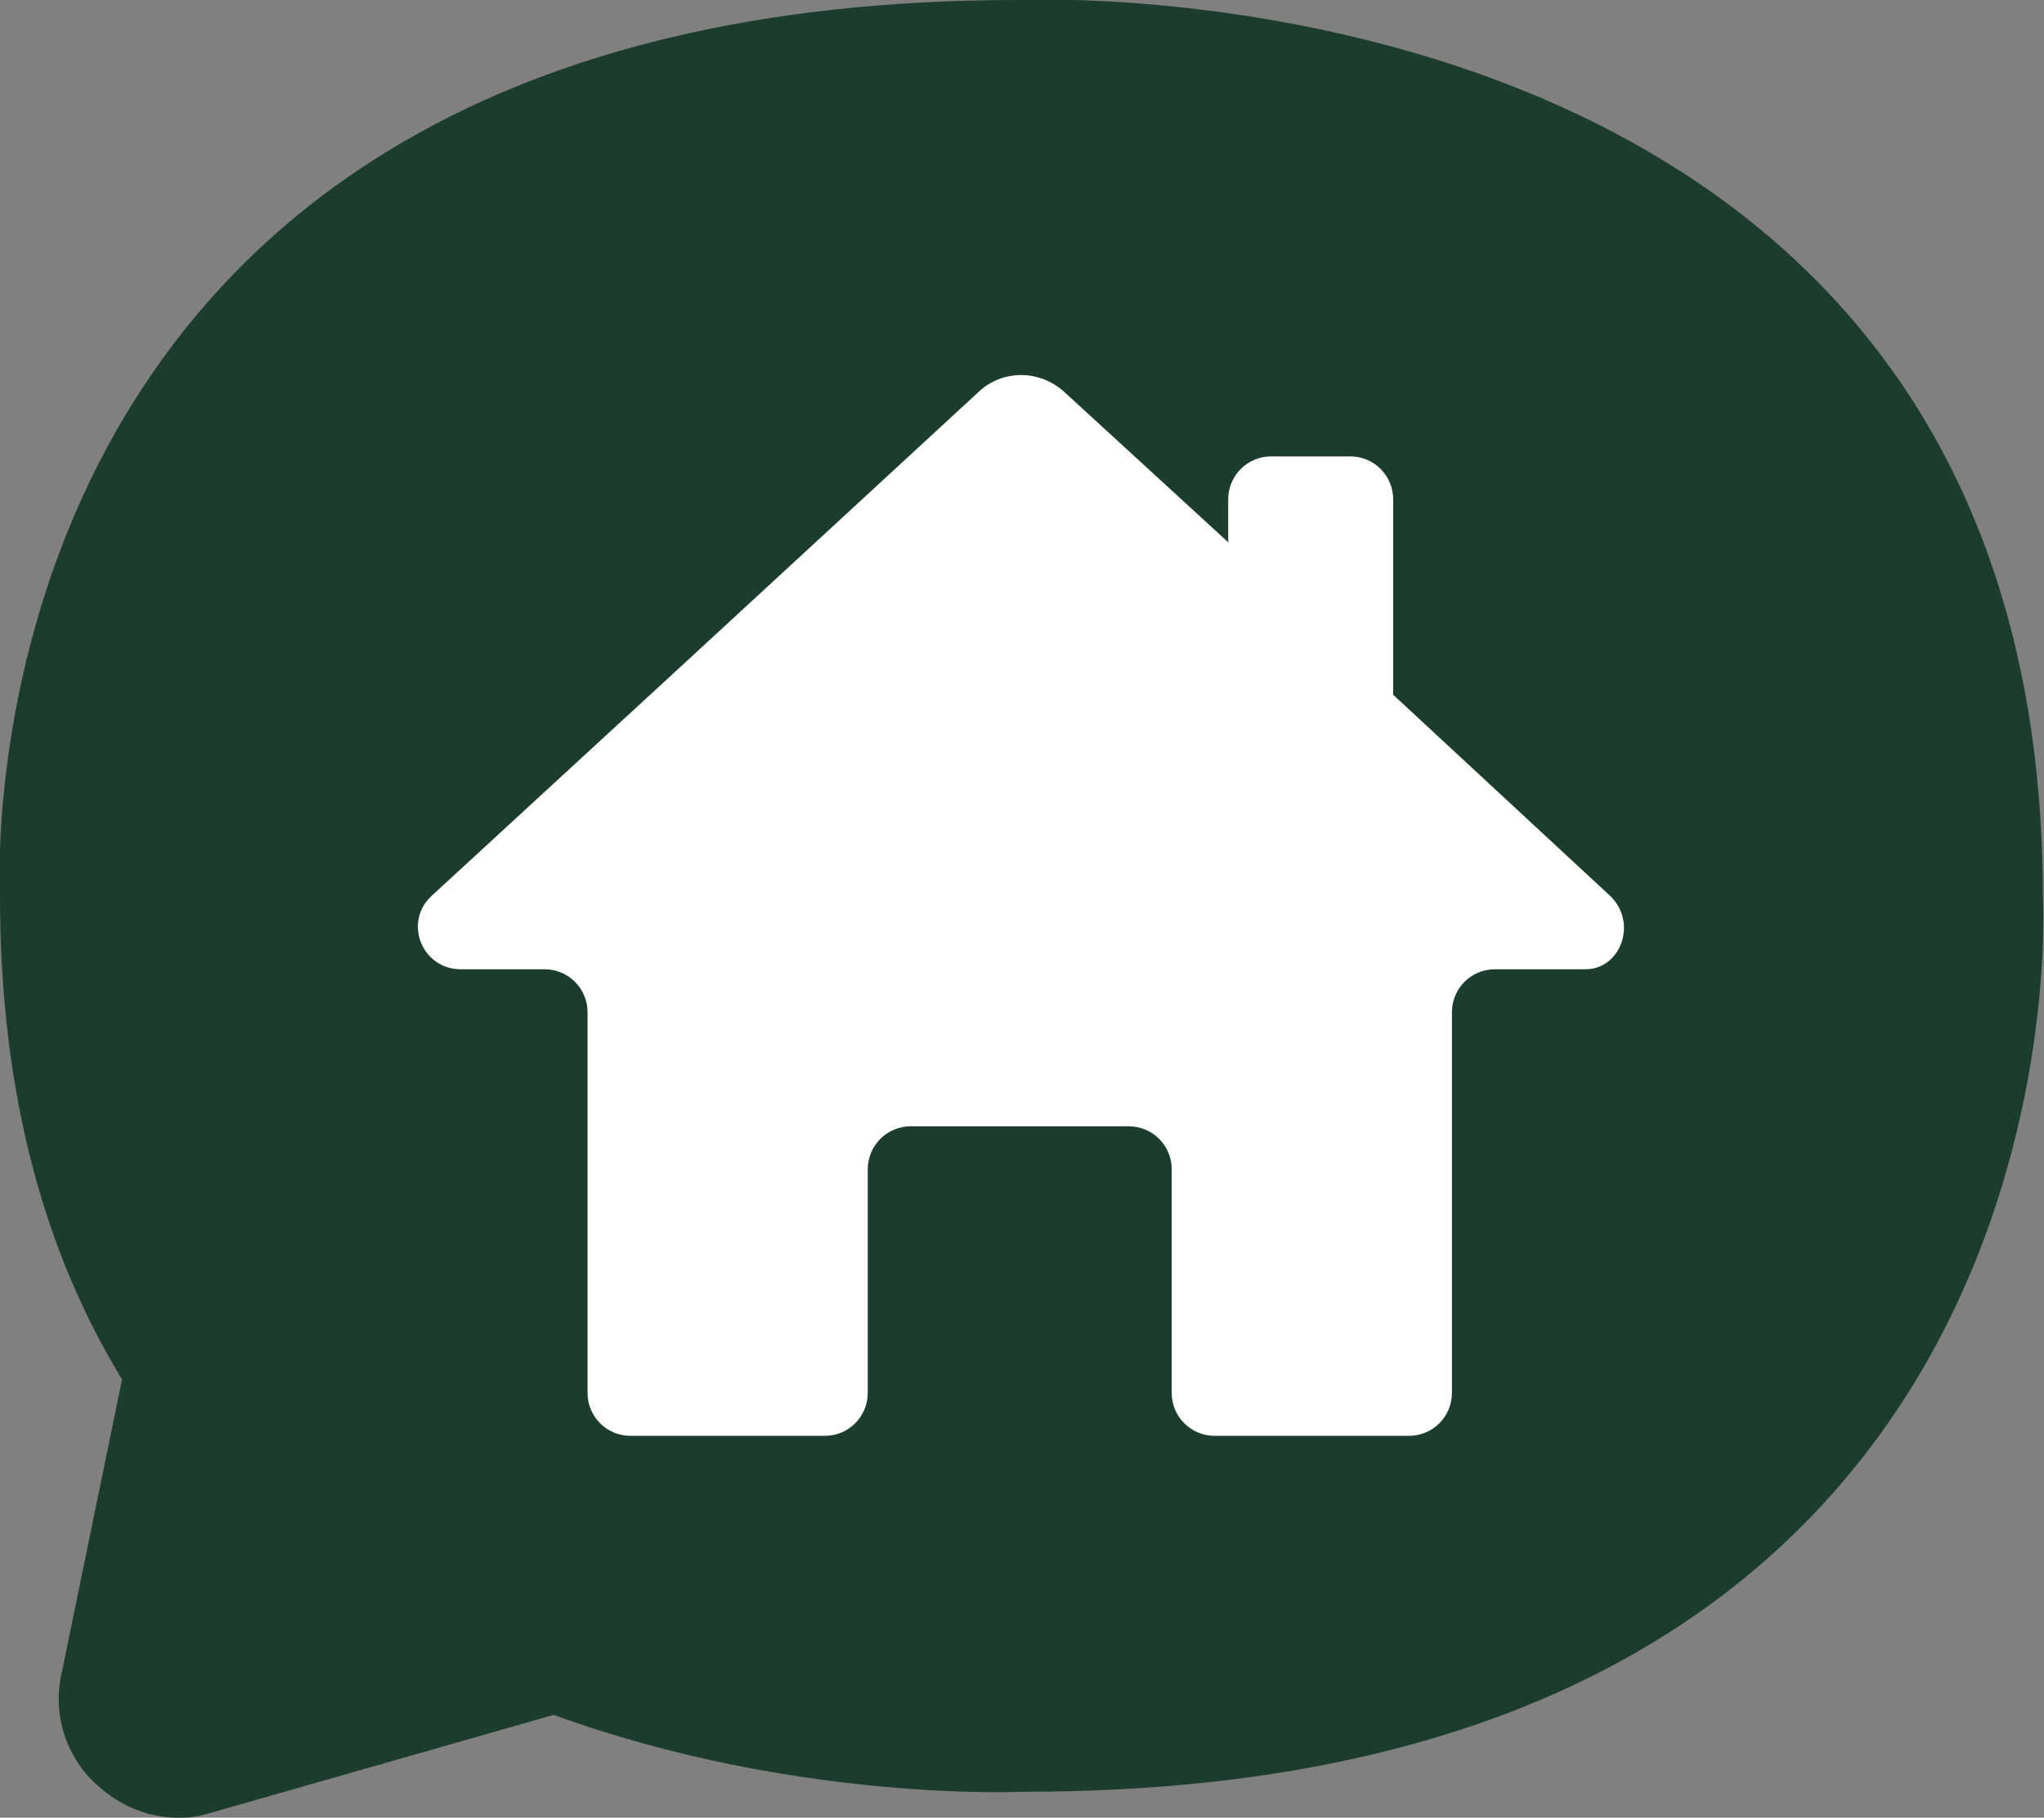 <?xml version="1.0" encoding="utf-8"?>
<!-- Generator: Adobe Illustrator 25.4.8, SVG Export Plug-In . SVG Version: 6.00 Build 0)  -->
<svg version="1.1" id="Layer_1" xmlns="http://www.w3.org/2000/svg" xmlns:xlink="http://www.w3.org/1999/xlink" x="0px" y="0px"
	 viewBox="0 0 180.9 160.9" style="enable-background:new 0 0 180.9 160.9;" xml:space="preserve">
<rect x="0" y="0" width="180.9" height="160.9" fill="#808080" stroke="none"/>
<style type="text/css">
	.st0{fill:#1C3C2E;}
	.st1{fill:#FFFFFF;}
</style>
<path class="st0" d="M180.8,79.4C180.8-4.4,90.1,0,90.1,0C-3.8,0-0.1,77.6,0,79.3c0,18.1,4.2,32,10.8,42.8l-5.3,25.8
	c-0.8,3.2,0,6.6,2.1,9.1c2.2,2.5,5.2,4,8.5,3.9c0.7,0,1.4-0.1,2.1-0.3l30.8-8.8c21.4,7.8,41.6,6.8,41.6,6.8
	C184.5,158.7,180.9,81.4,180.8,79.4z"/>
<path class="st1" d="M142.5,79.3l-19.2-17.8V44.2c0-2.1-1.7-3.8-3.8-3.8h-7c-2.1,0-3.8,1.7-3.8,3.8V48L94.2,34.7c-2.2-2-5.5-2-7.6,0
	L60.8,58.5L38.2,79.3c-2.5,2.3-0.9,6.5,2.6,6.5h7.4c2.1,0,3.8,1.7,3.8,3.8v33.7c0,2.1,1.7,3.8,3.8,3.8H73c2.1,0,3.8-1.7,3.8-3.8
	v-19.8c0-2.1,1.7-3.8,3.8-3.8h19.3c2.1,0,3.8,1.7,3.8,3.8v19.8c0,2.1,1.7,3.8,3.8,3.8h17.2c2.1,0,3.8-1.7,3.8-3.8V89.6
	c0-2.1,1.7-3.8,3.8-3.8h7.9C143.4,85.9,145,81.7,142.5,79.3z"/>
</svg>
